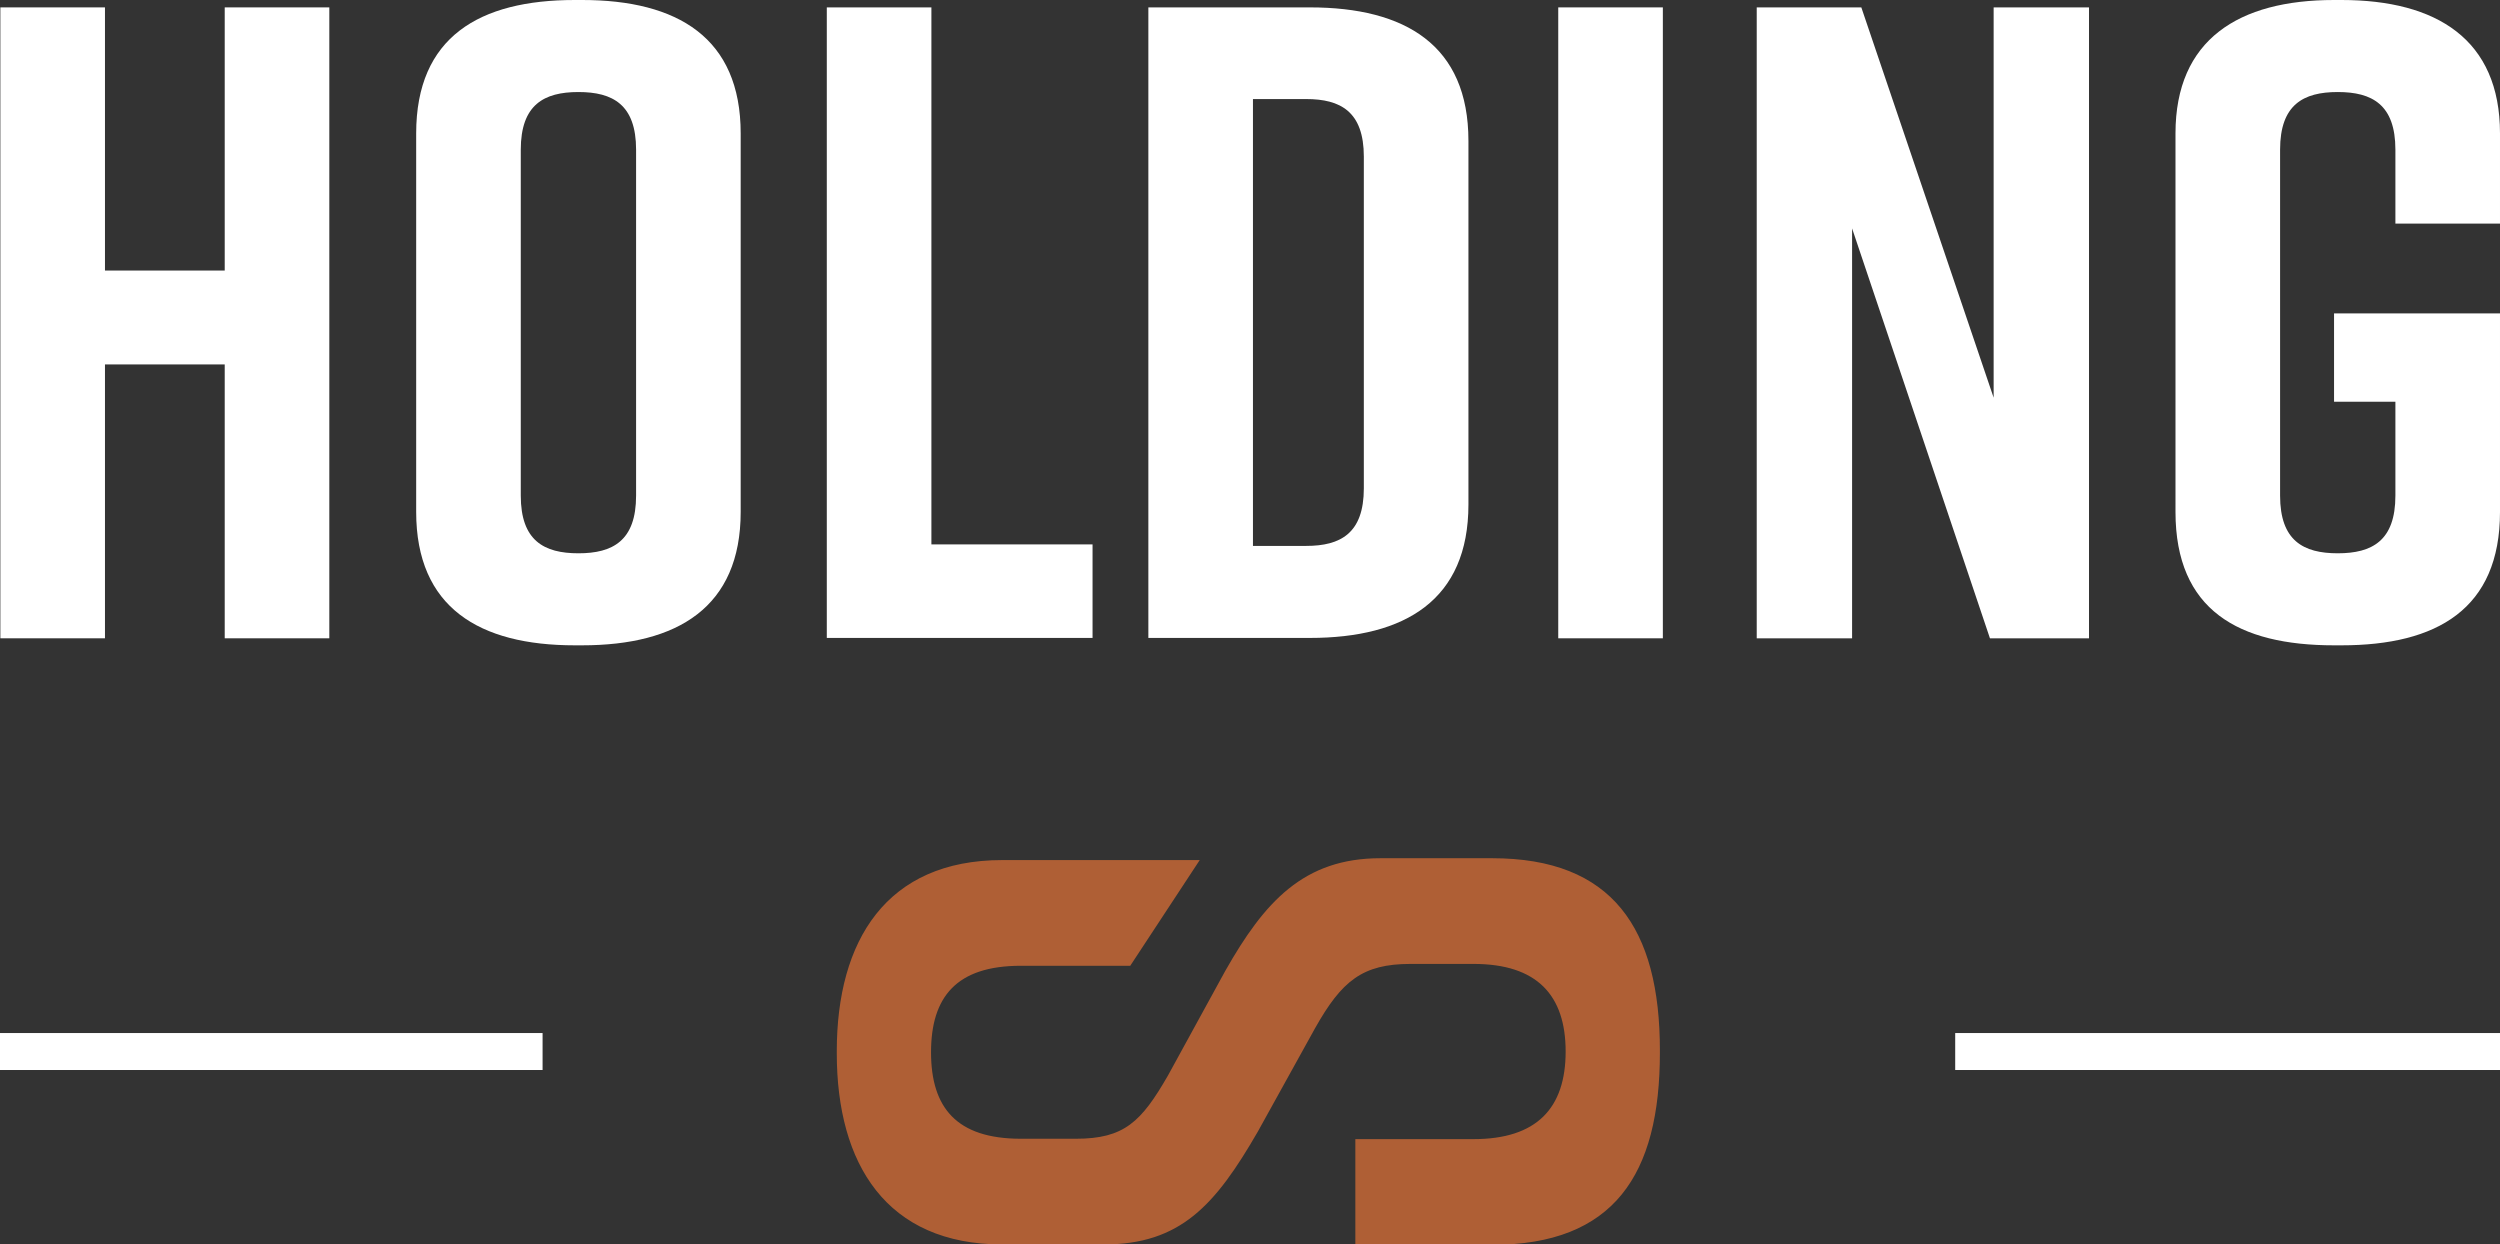 <?xml version="1.0" encoding="UTF-8"?>
<svg id="Ebene_2" data-name="Ebene 2" xmlns="http://www.w3.org/2000/svg" viewBox="0 0 67.64 33.67">
  <rect x="0" y="0" width="67.64" height="33.67" fill="#333333" stroke="none"/>
  <defs>
    <style>
      .cls-1, .cls-2 {
        fill: #fff;
      }

      .cls-3 {
        fill: #af5f35;
      }

      .cls-2 {
        stroke: #fff;
        stroke-miterlimit: 10;
      }
    </style>
  </defs>
  <g id="Ebene_1-2" data-name="Ebene 1">
    <g>
      <path class="cls-1" d="m2.84.2v7.12h3.24V.2h2.83v17.07h-2.83v-7.41h-3.24v7.41H.01V.2h2.83Z"/>
      <path class="cls-1" d="m15.55,0h.2c2.58,0,4.29,1.02,4.29,3.61v10.24c0,2.58-1.71,3.61-4.29,3.61h-.2c-2.58,0-4.29-1.02-4.29-3.61V3.61c0-2.61,1.71-3.61,4.29-3.61Zm.1,14.97c.93,0,1.56-.34,1.56-1.56V4.05c0-1.22-.63-1.56-1.56-1.56s-1.56.34-1.56,1.56v9.36c0,1.22.63,1.56,1.56,1.56Z"/>
      <path class="cls-1" d="m29.56,17.26h-7.19V.2h2.83v14.53h4.36v2.54Z"/>
      <path class="cls-1" d="m39.73,3.8v9.85c0,2.58-1.71,3.61-4.29,3.61h-4.37V.2h4.37c2.58,0,4.29,1.02,4.29,3.61Zm-4.39-1.12h-1.44v12.09h1.44c.93,0,1.56-.34,1.56-1.56V4.24c0-1.22-.63-1.56-1.56-1.56Z"/>
      <path class="cls-1" d="m42.16,17.26V.2h2.83v17.07h-2.83Z"/>
      <path class="cls-1" d="m47.53,17.26V.2h2.83l3.58,10.56V.2h2.58v17.07h-2.68l-3.73-11.09v11.09h-2.58Z"/>
      <path class="cls-1" d="m67.64,13.85c0,2.63-1.71,3.61-4.29,3.61h-.2c-2.58,0-4.29-.95-4.29-3.61V3.61c0-2.54,1.71-3.61,4.29-3.61h.2c2.58,0,4.29,1.07,4.29,3.61v2.44h-2.83v-2c0-1.22-.63-1.56-1.56-1.56s-1.56.34-1.56,1.56v9.36c0,1.22.63,1.56,1.56,1.56s1.56-.34,1.56-1.56v-2.54h-1.66v-2.39h4.49v5.36Z"/>
    </g>
    <path class="cls-3" d="m32.46,23.27h-5.34c-3.14,0-4.48,2.18-4.48,5.17v.06c0,2.99,1.34,5.17,4.48,5.17h2.74c2.08,0,3.02-1.06,4.17-3.05l1.55-2.8c.72-1.28,1.28-1.74,2.58-1.74h1.71c1.71,0,2.49.84,2.49,2.37s-.78,2.37-2.49,2.37h-3.2v2.86h3.7c3.3,0,4.54-1.9,4.54-5.2v-.06c0-3.3-1.28-5.2-4.54-5.2h-3.02c-2.08,0-3.14,1.18-4.2,3.05l-1.55,2.83c-.72,1.25-1.18,1.71-2.49,1.71h-1.49c-1.74,0-2.43-.84-2.43-2.34s.69-2.34,2.43-2.34h2.96l1.88-2.86Z"/>
    <line class="cls-2" y1="28.45" x2="14.68" y2="28.45"/>
    <line class="cls-2" x1="52.9" y1="28.45" x2="67.64" y2="28.45"/>
  </g>
</svg>